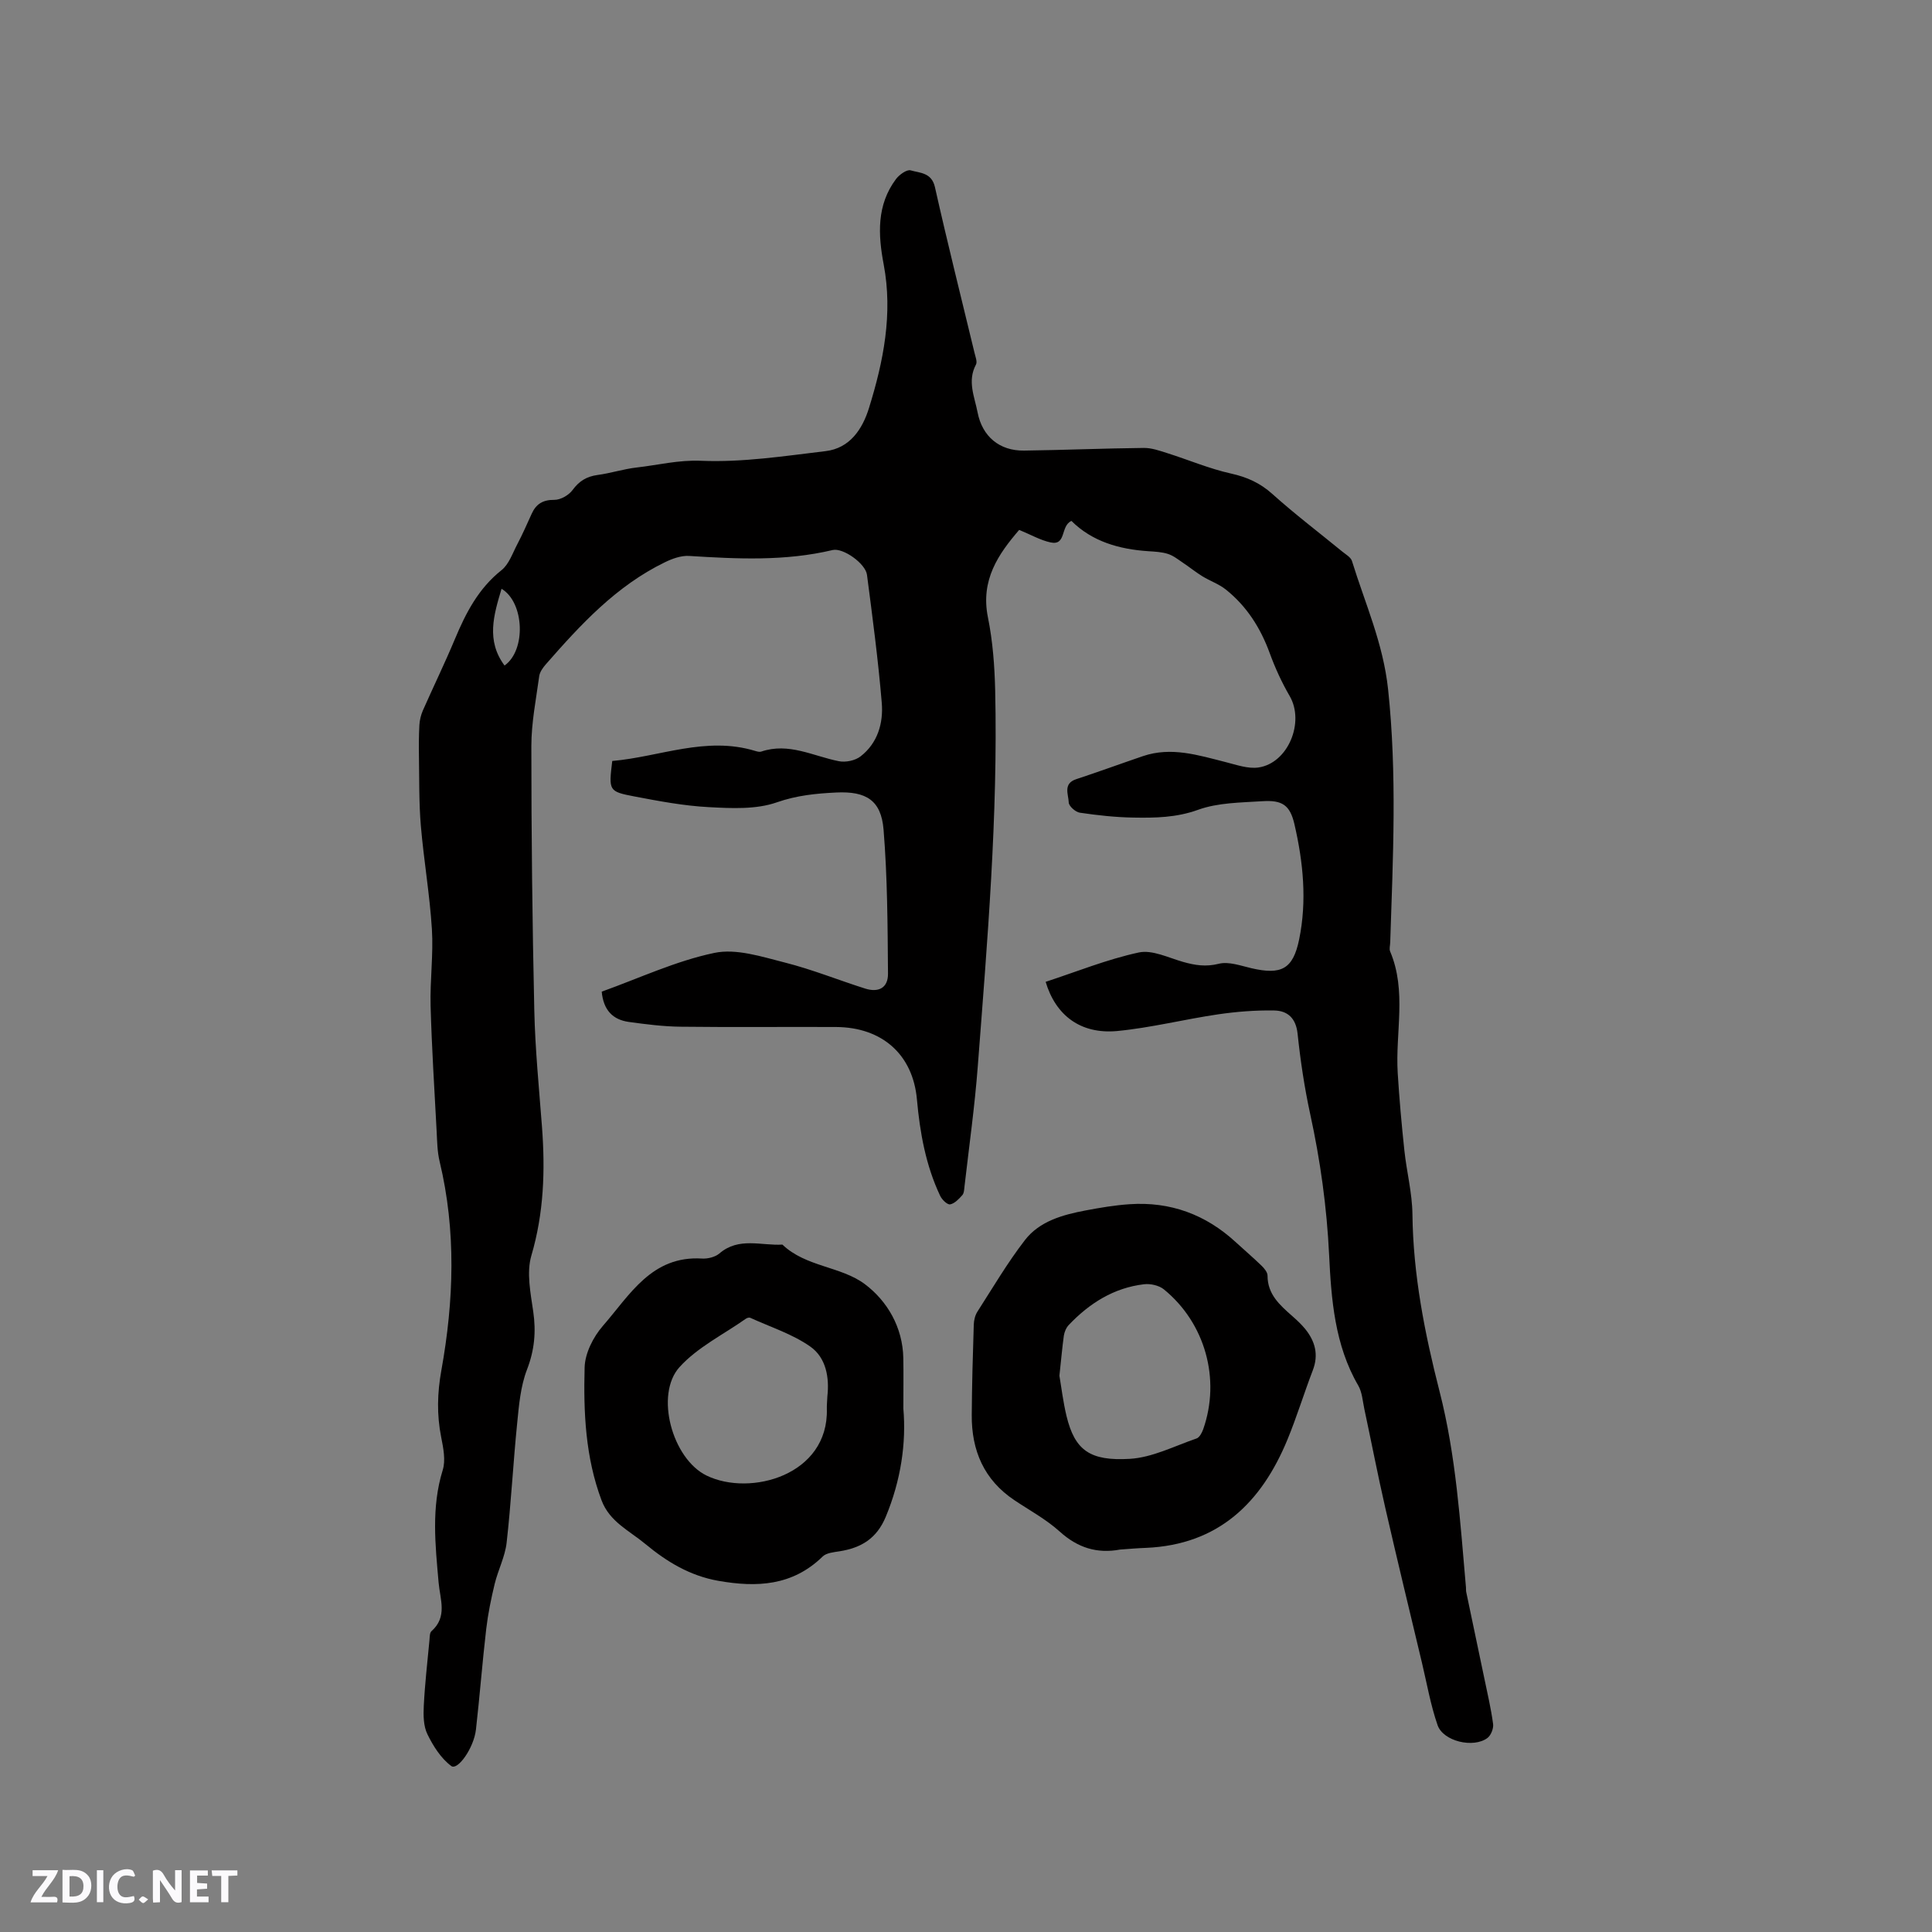 <svg enable-background="new 0 0 400 400" viewBox="0 0 400 400" xmlns="http://www.w3.org/2000/svg"><rect x="0" y="0" width="400" height="400" fill="#808080" stroke="none"/><g fill="#fbfafc"><path d="m37.59 393.81c-.92.31-1.52.05-2-.78-.7-1.2-1.52-2.34-2.47-3.78v4.59c-.55.03-.95.05-1.41.07-.03-.37-.06-.64-.06-.91 0-1.91 0-3.81 0-5.7 1.13-.41 1.77-.03 2.29.91.62 1.11 1.38 2.14 2.31 3.19v-4.2h1.35v6.61z"/><path d="m12.94 393.88v-6.75c1.9.19 3.93-.54 5.37 1.29.8 1.01.78 2.88.03 3.97-1.37 1.97-3.4 1.51-5.4 1.49m1.45-1.22c2.04.12 2.92-.58 2.89-2.21-.03-1.51-.98-2.19-2.89-2z"/><path d="m11.81 393.87h-5.49c.68-2.18 2.47-3.48 3.51-5.45h-3.08v-1.21h5.29c-.71 2.13-2.44 3.48-3.47 5.51.86 0 1.63.04 2.39-.01.79-.05 1.14.21.85 1.16"/><path d="m39.33 393.86v-6.61h3.7v1.07h-2.22v1.52c.68.04 1.34.09 2.07.13v1.07c-.72.05-1.38.09-2.1.14v1.48h2.4v1.19h-3.85z"/><path d="m27.71 388.56c-1.15-.3-2.46-.61-3.1.64-.37.73-.41 1.93-.06 2.67.63 1.35 1.99.93 3.17.68.35.94-.01 1.32-.93 1.46-1.62.25-3.05-.27-3.76-1.48-.73-1.24-.6-3.03.31-4.17.88-1.11 2.71-1.7 4-1.16.32.13.44.74.65 1.12-.1.08-.19.16-.28.24"/><path d="m49.15 387.24v1.07c-.59.02-1.17.05-1.87.08v5.44h-1.48v-5.44h-1.85c-.05-.4-.08-.73-.13-1.15z"/><path d="m20.06 387.21h1.33v6.62h-1.33z"/><path d="m30.68 393.25c-.49.38-.8.79-1.05.76-.32-.05-.6-.45-.9-.7.26-.24.51-.64.8-.67.29-.04.62.3 1.15.61"/></g><path d="m216.49 203.28c6.4-2.1 12.72-4.66 19.28-6.08 2.79-.6 6.14 1.09 9.17 1.95 2.47.7 4.71 1.06 7.39.39 2.05-.52 4.54.4 6.77.92 6.15 1.42 8.6.23 9.87-5.94 1.65-7.99.85-16.04-.98-23.91-.92-3.96-2.56-4.99-6.62-4.73-4.48.29-9.2.29-13.32 1.78-4.51 1.63-8.91 1.69-13.42 1.61-3.7-.06-7.4-.47-11.06-1.01-.9-.13-2.28-1.36-2.3-2.12-.05-1.65-1.24-3.9 1.55-4.82 4.62-1.52 9.2-3.2 13.81-4.77 5.88-2 11.49-.19 17.15 1.24 2.22.56 4.61 1.42 6.77 1.11 6.15-.9 9.6-9.39 6.47-14.78-1.64-2.82-3.02-5.83-4.14-8.9-1.9-5.21-4.76-9.71-9.08-13.16-1.44-1.15-3.29-1.78-4.88-2.76-1.38-.85-2.64-1.88-3.99-2.78-1-.67-1.98-1.47-3.1-1.83-1.29-.42-2.71-.48-4.08-.57-6.04-.4-11.63-2-15.92-6.27-2.33 1.04-.99 5.17-4.33 4.45-2.09-.45-4.03-1.58-6.49-2.59-4.29 4.99-8.04 10.35-6.47 18.11 1 4.94 1.38 10.07 1.5 15.12.59 26.01-1.62 51.91-3.6 77.81-.63 8.31-1.8 16.59-2.75 24.88-.07.63-.09 1.41-.46 1.82-.71.79-1.59 1.74-2.52 1.9-.59.1-1.69-.98-2.06-1.77-2.98-6.31-4.19-13.05-4.81-19.96-.84-9.31-7.23-14.95-16.77-14.99-10.71-.05-21.42.07-32.14-.06-3.59-.04-7.18-.5-10.74-.99-3.32-.46-5.26-2.45-5.61-6.27 7.75-2.78 15.33-6.35 23.31-8.02 4.55-.96 9.84.79 14.63 2 5.62 1.42 11.04 3.62 16.59 5.38 2.82.89 4.77-.16 4.74-3.1-.08-9.95-.11-19.93-.92-29.83-.5-6.04-3.59-7.96-9.79-7.66-4.16.2-8.18.59-12.32 2.04-4.29 1.5-9.37 1.24-14.06.99-5.16-.27-10.3-1.24-15.39-2.21-5.38-1.03-5.35-1.19-4.61-7.35 9.79-.84 19.38-5.19 29.59-2.08.4.12.89.26 1.25.14 5.7-1.94 10.76.94 16.08 1.99 1.4.28 3.38-.13 4.49-1 3.55-2.75 4.74-6.9 4.39-11.09-.74-8.86-1.91-17.68-3.06-26.5-.3-2.34-4.96-5.65-7.12-5.13-9.84 2.34-19.76 1.84-29.71 1.22-1.64-.1-3.48.56-5.01 1.31-10.06 4.88-17.46 12.91-24.66 21.14-.6.69-1.24 1.57-1.36 2.44-.66 4.82-1.63 9.66-1.63 14.5 0 18.24.2 36.48.61 54.71.18 8.03.98 16.06 1.59 24.08.68 9.02.4 17.85-2.2 26.69-1.03 3.52-.16 7.74.39 11.57.61 4.2.26 8.01-1.3 12.04-1.33 3.46-1.66 7.37-2.03 11.13-.83 8.22-1.25 16.49-2.18 24.7-.33 2.89-1.77 5.64-2.47 8.51-.74 3.07-1.38 6.18-1.75 9.31-.81 6.94-1.34 13.91-2.13 20.85-.44 3.87-3.8 8.52-5.1 7.56-2.13-1.57-3.75-4.13-4.95-6.59-.83-1.69-.85-3.93-.75-5.89.23-4.55.75-9.08 1.18-13.62.06-.62.03-1.47.4-1.81 3.36-2.98 1.81-6.51 1.49-10.07-.68-7.77-1.55-15.55.85-23.29.64-2.05.12-4.6-.32-6.83-.92-4.64-.81-9.14.04-13.83 2.59-14.4 3.09-28.85-.36-43.24-.49-2.03-.51-4.18-.62-6.28-.46-8.65-1.01-17.29-1.25-25.94-.14-5.29.6-10.62.27-15.89-.45-7.16-1.68-14.26-2.29-21.41-.4-4.73-.31-9.5-.39-14.25-.04-2.2-.03-4.41.09-6.61.06-1.01.32-2.07.72-2.99 2.18-4.94 4.55-9.8 6.63-14.78 2.27-5.42 4.87-10.48 9.65-14.27 1.54-1.22 2.28-3.49 3.26-5.35 1.08-2.06 2.02-4.19 2.98-6.31.92-2.05 2.32-2.92 4.7-2.9 1.28.01 2.98-.96 3.76-2.02 1.37-1.87 2.92-2.82 5.18-3.13 2.72-.36 5.38-1.24 8.11-1.55 4.43-.5 8.65-1.59 13.35-1.39 8.55.36 17.21-.98 25.77-2 5.02-.6 7.62-4.56 8.97-8.91 3-9.66 4.98-19.51 3.05-29.73-1.17-6.16-1.49-12.29 2.54-17.68.68-.91 2.25-2.04 3.04-1.81 1.92.56 4.34.43 5.03 3.48 2.57 11.47 5.44 22.87 8.19 34.29.19.81.62 1.85.3 2.45-1.83 3.41-.29 6.64.34 9.9.96 4.96 4.52 7.97 9.61 7.9 8.26-.11 16.52-.46 24.79-.55 1.62-.02 3.27.57 4.85 1.07 4.41 1.39 8.71 3.23 13.21 4.23 3.33.74 6.03 1.95 8.59 4.25 4.64 4.17 9.64 7.96 14.47 11.92.72.59 1.75 1.16 1.99 1.94 2.71 8.78 6.46 17.01 7.48 26.57 1.87 17.54 1.01 34.93.44 52.39-.02.64-.24 1.36-.01 1.89 3.47 8.21 1.05 16.76 1.56 25.14.33 5.36.81 10.71 1.38 16.05.47 4.42 1.62 8.8 1.67 13.21.14 12.51 2.54 24.66 5.61 36.66 3.42 13.34 4.27 26.96 5.47 40.57.03.32-.01.64.05.95 1.23 5.91 2.49 11.82 3.72 17.74.66 3.2 1.42 6.39 1.85 9.62.12.92-.44 2.34-1.17 2.89-2.9 2.17-9.17.7-10.33-2.67-1.44-4.16-2.2-8.56-3.22-12.86-2.55-10.7-5.15-21.39-7.6-32.11-1.56-6.8-2.88-13.66-4.34-20.48-.35-1.65-.45-3.48-1.27-4.87-4.88-8.39-5.58-17.91-6.02-27.03-.48-9.92-1.82-19.54-3.92-29.17-1.19-5.48-2.02-11.05-2.61-16.63-.34-3.22-2.08-4.75-4.83-4.8-3.88-.07-7.8.24-11.64.8-7.01 1.03-13.93 2.79-20.96 3.46-7.49.66-12.65-3.22-14.73-10.19zm-112.03-65.49c4.5-3.17 4.11-13.08-.62-15.89-1.61 5.4-3.24 10.7.62 15.89z" fill="#010000"/><path d="m231.9 320.82c-4.8.89-8.79-.38-12.49-3.72-2.8-2.53-6.22-4.38-9.39-6.5-6.29-4.2-8.88-10.28-8.83-17.62.04-6.25.22-12.49.42-18.74.03-.9.27-1.92.75-2.67 3.2-4.99 6.22-10.13 9.83-14.81 3.04-3.94 7.83-5.25 12.57-6.15 3.01-.57 6.06-1.09 9.11-1.29 8.42-.57 15.75 2.12 21.97 7.85 1.78 1.64 3.62 3.2 5.35 4.88.57.55 1.24 1.36 1.24 2.06 0 3.87 2.53 6.08 5.09 8.34.95.84 1.9 1.71 2.7 2.69 2.06 2.55 2.83 5.32 1.58 8.57-1.82 4.74-3.3 9.61-5.23 14.3-5.4 13.11-14.29 21.81-29.3 22.46-1.78.06-3.57.22-5.37.35zm-12.56-35.99c.4 2.34.76 5.39 1.47 8.34 1.73 7.15 4.9 9.34 13.08 8.87 4.68-.27 9.26-2.65 13.84-4.22.61-.21 1.12-1.18 1.38-1.91 3.64-10.35.43-21.98-8.14-28.96-1.01-.82-2.78-1.22-4.11-1.06-6.26.74-11.3 3.93-15.57 8.42-.54.56-.91 1.44-1.03 2.21-.35 2.52-.56 5.05-.92 8.31z" fill="#010000"/><path d="m187.03 291.63c.62 7.15-.51 14.87-3.64 22.4-1.89 4.54-5.11 6.44-9.58 7.15-1.21.19-2.71.32-3.49 1.08-6.23 6.08-13.61 6.44-21.61 5.03-5.87-1.04-10.64-3.93-15.09-7.62-3.29-2.74-7.4-4.59-9.07-9.03-3.35-8.91-3.76-18.24-3.51-27.54.08-2.93 1.79-6.31 3.78-8.59 5.56-6.37 10.08-14.59 20.54-13.94 1.18.07 2.71-.31 3.58-1.05 4.02-3.46 8.66-1.58 13.05-1.84 4.83 4.64 12.12 4.48 17.07 8.19 4.61 3.46 7.85 8.91 7.96 15.33.06 3.17.01 6.35.01 10.43zm-15.73-2.56c.42-3.75-.2-7.95-3.57-10.3-3.71-2.59-8.23-4.03-12.41-5.94-.23-.1-.66.03-.9.2-4.64 3.27-10.01 5.9-13.73 10.01-5.15 5.69-1.53 18.99 5.6 22.46 9.02 4.39 25.3-.04 24.9-13.84-.02-.75.06-1.49.11-2.59z" fill="#010000"/></svg>